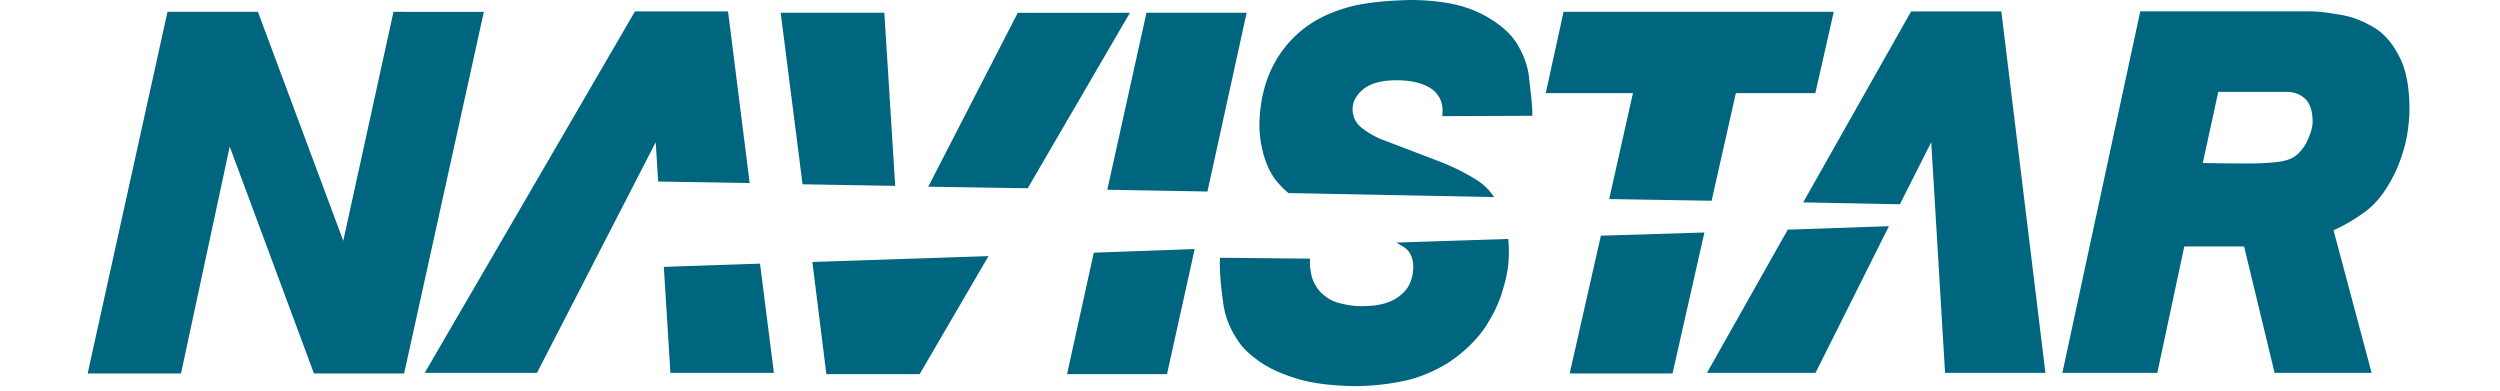 <svg xmlns="http://www.w3.org/2000/svg" viewBox="0.0 0.0 244.0 41.0" width="64" height="10"><g fill="#006680"><path d="m32.1 1.242-5.27 24.033-8.958-24.033H8.38L0 39.199h9.797l5.114-23.813L23.754 39.2h9.463l8.369-37.957zm77.298.099h-11.77l-9.399 18.256 10.44.161 10.728-18.417zM77.535 39.27h9.79l7.226-12.388-18.484.616zm6.086-37.93H72.74l2.297 18.004 9.724.165zm38.026 0h-10.514l-4.112 18.576 10.513.186zm-18.848 37.93h10.49l2.905-13.129-10.59.38zm35.203-13.43c.81.46 1.169 1.245 1.13 2.354-.06 1.226-.506 2.163-1.39 2.837-.826.675-2.031 1.06-3.556 1.092a8.545 8.545 0 0 1-2.568-.255c-.858-.162-1.592-.582-2.232-1.222-.486-.558-.827-1.174-.943-1.794-.138-.634-.187-1.226-.138-1.705l-9.447-.093c-.099 1.299.127 3.302.336 4.79.203 1.501.799 2.927 1.829 4.318.432.564 1.126 1.188 2.08 1.856.996.674 2.244 1.243 3.864 1.742 1.592.478 3.562.712 5.899.768 1.846 0 3.576-.19 5.235-.534 1.606-.334 3.133-.971 4.604-1.853 1.648-1.084 2.96-2.324 3.92-3.704.898-1.364 1.55-2.707 1.917-4.053.415-1.319.595-2.472.618-3.433.022-.65 0-1.25-.048-1.873l-11.744.382.635.38m7.91-6.869c-1.115-.723-2.393-1.374-3.847-1.956l-5.91-2.255a8.364 8.364 0 0 1-2.267-1.222c-.753-.517-1.123-1.233-1.123-2.17.037-.733.406-1.432 1.151-2.024.734-.589 1.869-.91 3.418-.92 1.688 0 2.95.331 3.816.975.841.668 1.189 1.594 1.025 2.792l9.447-.038c.056-.916-.21-2.857-.336-4-.11-1.147-.517-2.297-1.186-3.433-.671-1.16-1.812-2.163-3.423-3.065a12.441 12.441 0 0 0-3.754-1.305A23.028 23.028 0 0 0 138.939 0c-2.495.045-4.553.262-6.173.634-1.643.423-2.966.977-4.059 1.642a11.535 11.535 0 0 0-4.022 4.142c-1.005 1.746-1.566 3.801-1.682 6.129-.062 1.16.07 2.386.424 3.677.363 1.281.9 2.317 1.614 3.075.305.351.658.675.982.964l21.595.42a5.97 5.97 0 0 0-1.705-1.711m27.083-9.195h8.34l1.937-8.535H154.91l-1.868 8.535h9.15L159.7 20.892l10.75.179zM155.554 39.2h10.793l3.348-14.798-10.867.334zm77.408-24.406a4.226 4.226 0 0 1-1.14 1.5c-.341.294-.855.507-1.532.638-.683.13-1.688.19-2.984.224-1.323 0-3.099 0-5.303-.045l1.626-7.465h7.078c.774-.025 1.445.193 2.007.692.542.479.827 1.308.821 2.586-.059.616-.254 1.229-.573 1.87m6.963-11.938c-1.162-.682-2.3-1.123-3.494-1.305-1.18-.214-2.19-.33-3.04-.362h-17.948l-8.176 37.947h9.963l2.834-13.266h6.277l3.203 13.267h10.181l-3.997-14.971c1.191-.524 2.383-1.236 3.534-2.108 1.138-.895 2.196-2.327 3.088-4.286.432-1.006.745-1.977.965-2.93.22-.985.308-1.863.37-2.69.076-2.572-.254-4.596-.982-6.07-.723-1.48-1.637-2.551-2.778-3.226M61.168 39.135h10.86L70.572 27.67l-10.099.34zM191.392 1.196l-11.33 20.046 10.15.197 3.291-6.511 1.45 24.208h10.534l-4.628-37.94h-9.467z" /><path d="M169.964 39.135h11.39l7.707-15.394-10.618.365zM67.215 1.196h-9.768L35.38 39.136h11.78l12.464-24.208.252 4.125 9.61.161-2.272-18.018z" /></g></svg>